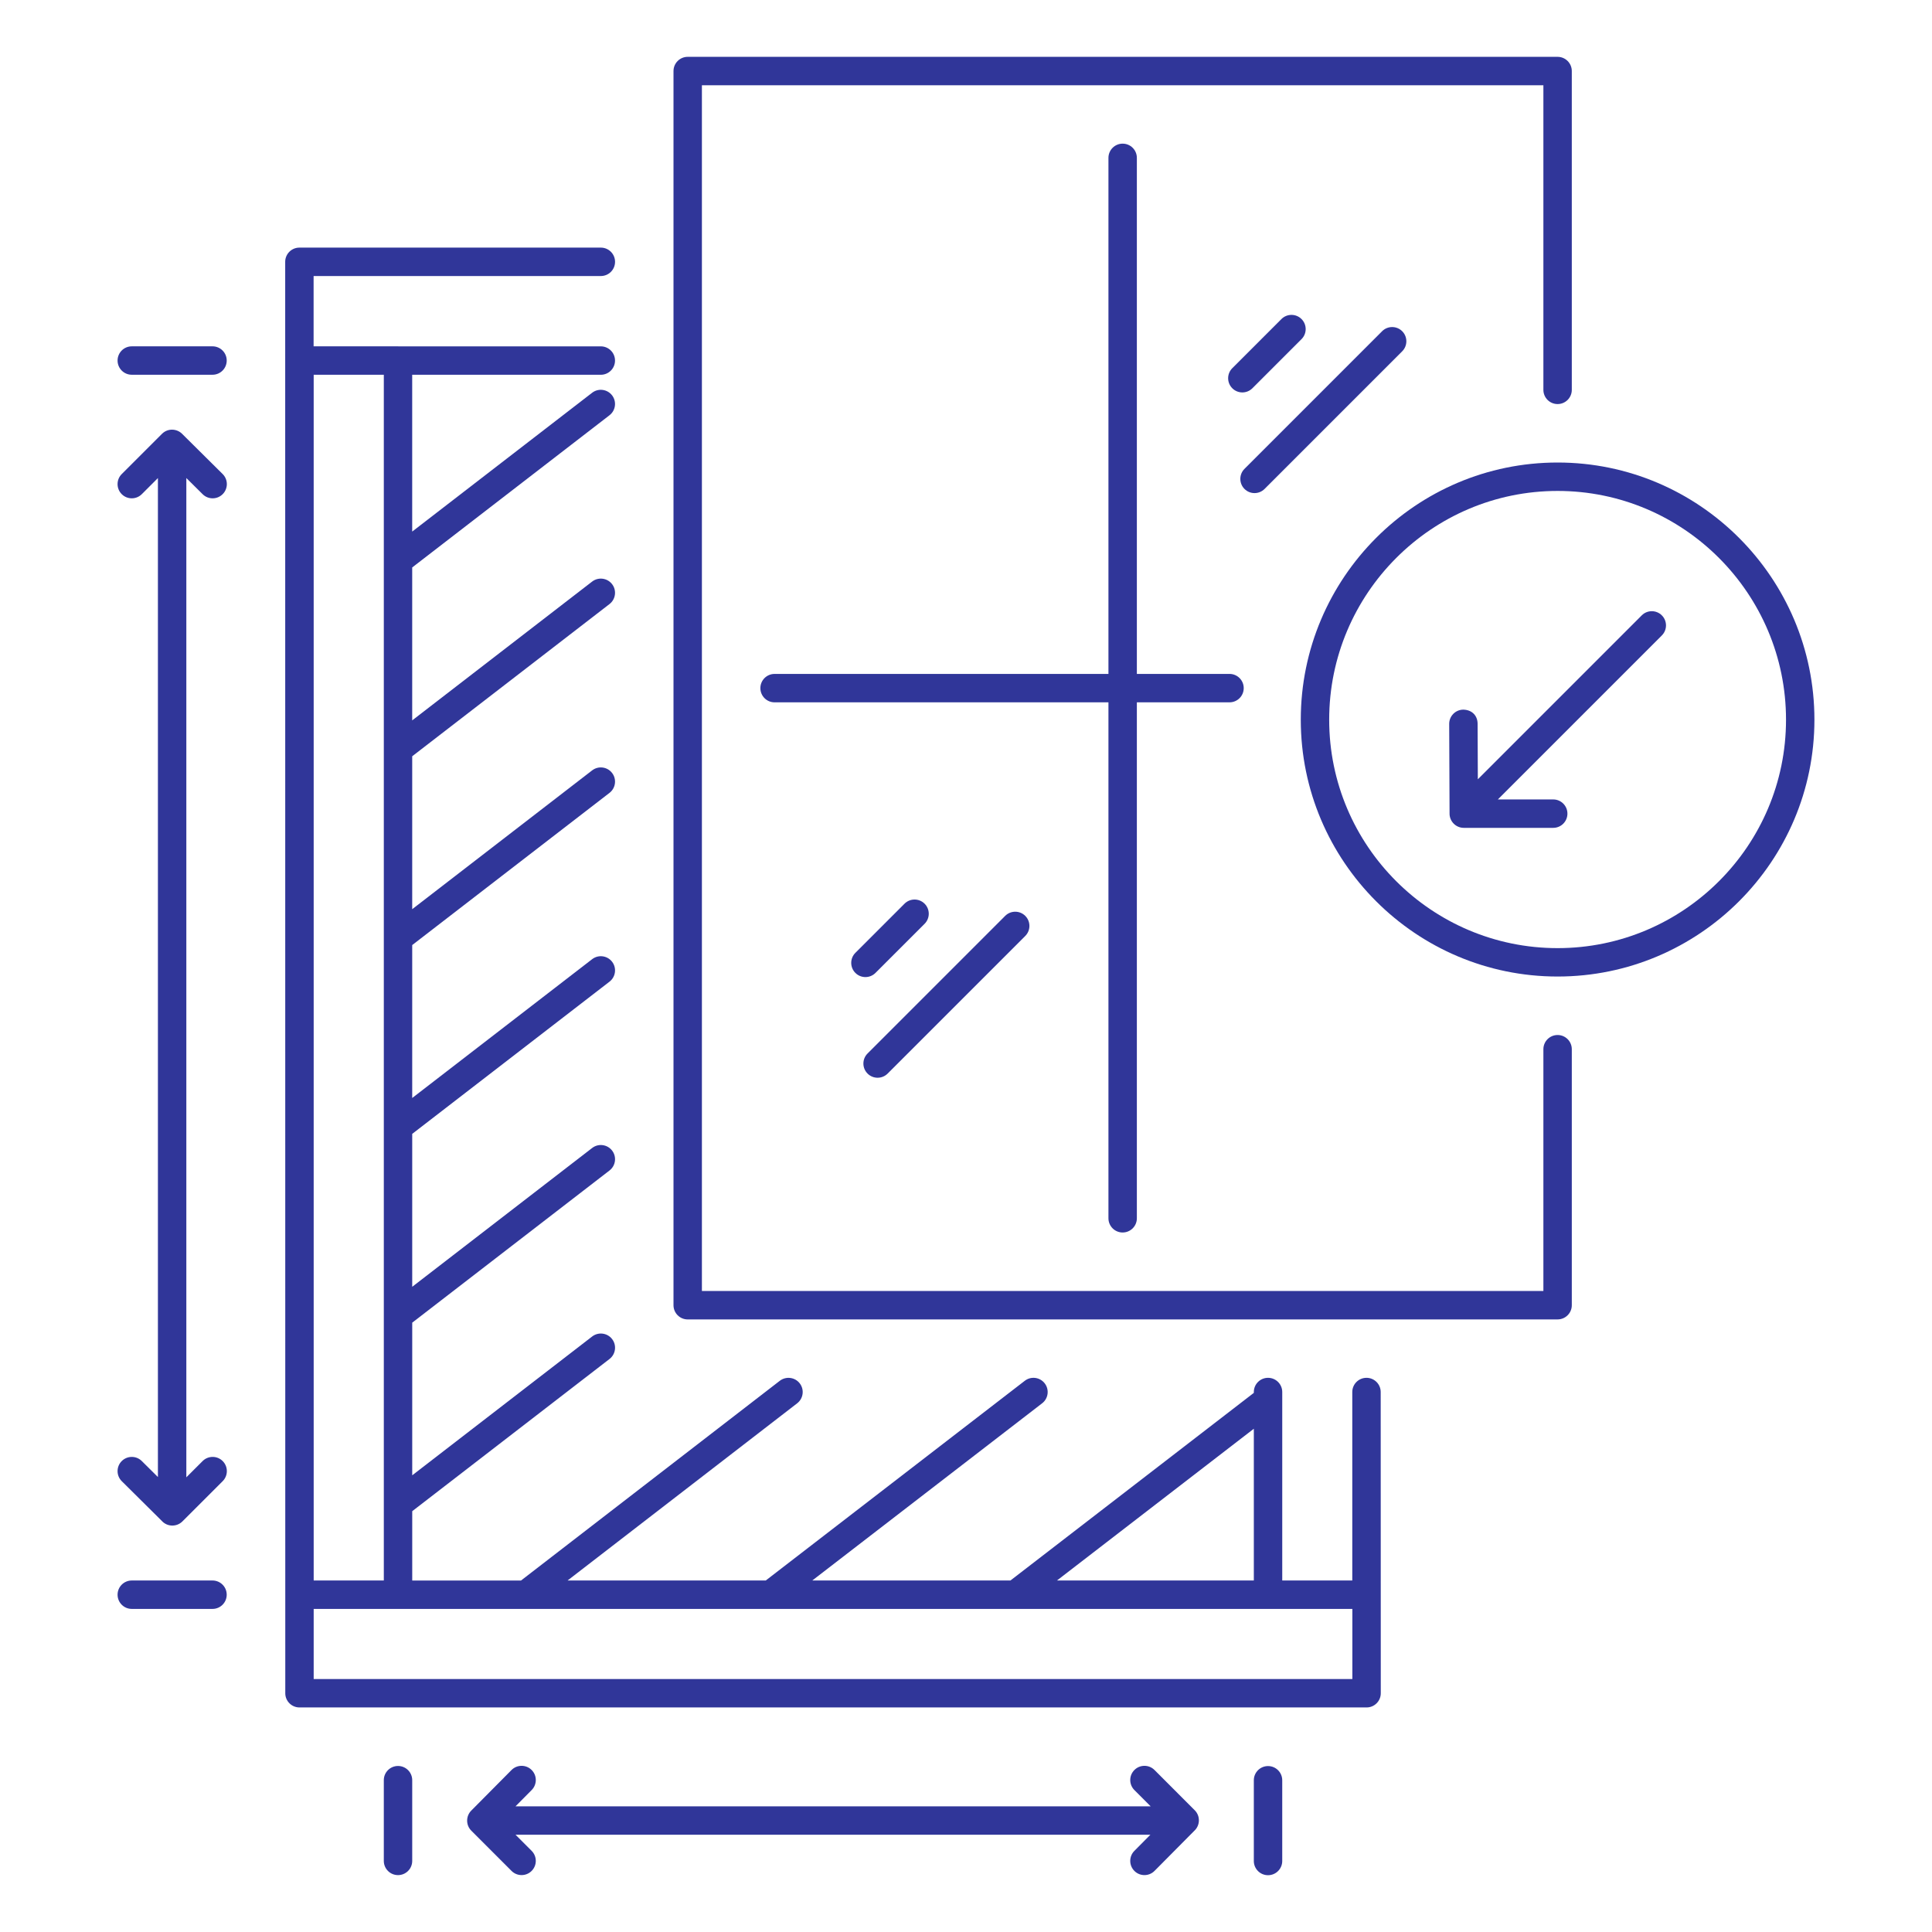 <?xml version="1.0" encoding="UTF-8"?>
<svg width="1200pt" height="1200pt" version="1.1" viewBox="0 0 1200 1200" xmlns="http://www.w3.org/2000/svg">
 <path d="m177.19 1051.7c0 4.879 3.945 8.824 8.824 8.824h662.79c4.879 0 8.824-3.945 8.824-8.824-0.004-19.133 0.02 69.305-0.051-187.09 0-4.879-3.945-8.824-8.824-8.824s-8.824 3.945-8.824 8.824v117.06h-43.504v-117.06c0-4.879-3.945-8.824-8.824-8.824s-8.824 3.945-8.824 8.824v0.523l-151.18 116.54h-123.08l142.78-110.07c3.859-2.973 4.574-8.512 1.602-12.375-2.981-3.859-8.512-4.594-12.375-1.602l-160.91 124.05h-123.09l142.62-110.07c3.852-2.981 4.566-8.523 1.594-12.383-2.981-3.836-8.504-4.559-12.383-1.594l-160.73 124.05h-67.578v-43.059l122.54-94.535c3.859-2.981 4.574-8.523 1.602-12.375-2.988-3.859-8.512-4.559-12.375-1.602l-111.77 86.227v-94.809l122.54-94.527c3.859-2.981 4.574-8.523 1.602-12.375-2.988-3.852-8.512-4.574-12.375-1.602l-111.77 86.219v-94.98l122.54-94.535c3.859-2.981 4.574-8.523 1.602-12.375-2.988-3.859-8.512-4.566-12.375-1.602l-111.77 86.227v-94.988l122.54-94.527c3.859-2.981 4.574-8.523 1.602-12.375-2.988-3.859-8.512-4.566-12.375-1.602l-111.77 86.219v-94.98l122.54-94.535c3.859-2.981 4.574-8.523 1.602-12.375-2.988-3.859-8.512-4.559-12.375-1.602l-111.77 86.227v-94.988l122.54-94.535c3.859-2.981 4.574-8.523 1.602-12.375-2.988-3.852-8.512-4.574-12.375-1.602l-111.77 86.227v-97.395h117.15c4.879 0 8.824-3.945 8.824-8.824s-3.945-8.824-8.824-8.824l-125.78 0.004c-0.059 0-0.109-0.035-0.172-0.035h-52.434v-43.652h178.41c4.879 0 8.824-3.945 8.824-8.824 0-4.879-3.945-8.824-8.824-8.824h-187.23c-4.879 0-8.824 3.945-8.824 8.824 0.043 666.39 0.055 877.81 0.055 889.09zm17.645-8.824v-43.559c1082.7 0-77.328-0.008 645.14 0.016v43.539zm583.94-155.46v94.258h-122.28zm-540.38 94.258h-43.559v-748.91h43.559z" fill="#303699"/>
 <path d="m427.15 819.51h540.3c4.879 0 8.824-3.945 8.824-8.824v-159c0-4.879-3.945-8.824-8.824-8.824s-8.824 3.945-8.824 8.824v150.18h-522.66v-748.92h522.66v189.2c0 4.879 3.945 8.824 8.824 8.824s8.824-3.945 8.824-8.824l-0.004-198.02c0-4.879-3.945-8.824-8.824-8.824h-540.3c-4.879 0-8.824 3.945-8.824 8.824v766.57c0 4.879 3.945 8.824 8.824 8.824z" fill="#303699"/>
 <path d="m697.3 765.52c4.879 0 8.824-3.945 8.824-8.824v-320.47h57.551c4.879 0 8.824-3.945 8.824-8.824 0-4.879-3.945-8.824-8.824-8.824h-57.551v-320.53c0-4.879-3.945-8.824-8.824-8.824-4.879 0-8.824 3.945-8.824 8.824v320.54l-207.37-0.004c-4.879 0-8.824 3.945-8.824 8.824 0 4.879 3.945 8.824 8.824 8.824h207.37v320.47c0 4.875 3.945 8.824 8.824 8.824z" fill="#303699"/>
 <path d="m777.88 241.16 30.52-30.52c3.445-3.445 3.445-9.031 0-12.477-3.445-3.445-9.031-3.445-12.477 0l-30.52 30.52c-3.445 3.445-3.445 9.031 0 12.477s9.031 3.445 12.477 0z" fill="#303699"/>
 <path d="m785.45 303.69 85.477-85.488c3.445-3.445 3.445-9.031 0-12.477-3.445-3.445-9.031-3.445-12.477 0l-85.477 85.488c-3.445 3.445-3.445 9.031 0 12.477 3.445 3.445 9.031 3.445 12.477 0z" fill="#303699"/>
 <path d="m574.29 573.78c3.445-3.445 3.445-9.031 0-12.477-3.445-3.445-9.031-3.445-12.477 0l-30.52 30.52c-3.445 3.445-3.445 9.031 0 12.477 3.445 3.445 9.031 3.445 12.477 0z" fill="#303699"/>
 <path d="m551.33 666.82 85.477-85.477c3.445-3.445 3.445-9.031 0-12.477-3.445-3.445-9.031-3.445-12.477 0l-85.477 85.477c-3.445 3.445-3.445 9.031 0 12.477 3.445 3.445 9.031 3.445 12.477 0z" fill="#303699"/>
 <path d="m796.42 1155.9v-50.141c0-4.879-3.945-8.824-8.824-8.824s-8.824 3.945-8.824 8.824v50.141c0 4.879 3.945 8.824 8.824 8.824s8.824-3.949 8.824-8.824z" fill="#303699"/>
 <path d="m238.39 1105.7v50.141c0 4.879 3.945 8.824 8.824 8.824s8.824-3.945 8.824-8.824v-50.141c0-4.879-3.945-8.824-8.824-8.824s-8.824 3.945-8.824 8.824z" fill="#303699"/>
 <path d="m704.62 1162.1c3.484 3.449 9.066 3.391 12.477-0.051l24.559-24.762c3.894-3.469 3.953-9.371 0.422-12.902l-25.004-25.016c-3.445-3.445-9.031-3.445-12.477 0-3.445 3.445-3.445 9.031 0 12.477l10.086 10.09h-394.48l10.031-10.117c3.43-3.457 3.414-9.047-0.051-12.477-3.457-3.422-9.039-3.402-12.477 0.051l-24.789 24.992c-3.59 3.402-3.723 9.141-0.191 12.668l25.004 25.016c3.445 3.445 9.031 3.445 12.477 0 3.445-3.445 3.445-9.031 0-12.477l-10.008-10.012h394.33l-9.957 10.039c-3.426 3.457-3.41 9.051 0.055 12.48z" fill="#303699"/>
 <path d="m81.852 999.32h50.141c4.879 0 8.824-3.945 8.824-8.824 0-4.879-3.945-8.824-8.824-8.824h-50.141c-4.879 0-8.824 3.945-8.824 8.824 0 4.879 3.945 8.824 8.824 8.824z" fill="#303699"/>
 <path d="m81.852 232.76h50.141c4.879 0 8.824-3.945 8.824-8.824s-3.945-8.824-8.824-8.824l-50.141 0.004c-4.879 0-8.824 3.945-8.824 8.824 0 4.875 3.945 8.82 8.824 8.82z" fill="#303699"/>
 <path d="m88.062 907.47c-3.445-3.422-9.031-3.402-12.477 0.051-3.43 3.457-3.414 9.047 0.051 12.477l24.734 24.531c3.527 3.988 9.43 3.945 12.93 0.449l25.016-25.004c3.445-3.445 3.445-9.031 0-12.477-3.445-3.445-9.031-3.445-12.477 0l-10.102 10.09v-620.67l10.125 10.043c3.484 3.449 9.066 3.391 12.477-0.051 3.43-3.457 3.414-9.047-0.051-12.477l-25.02-24.816c-3.363-3.516-9.078-3.731-12.645-0.164l-25.016 25.004c-3.445 3.445-3.445 9.031 0 12.477s9.031 3.445 12.477 0l10.004-10v620.48z" fill="#303699"/>
 <path d="m807.94 447.03c0 87.961 71.555 159.51 159.51 159.51 87.961 0 159.52-71.555 159.52-159.51 0-88.082-71.562-159.75-159.52-159.75s-159.51 71.664-159.51 159.75zm301.39 0c0 78.223-63.645 141.87-141.88 141.87-78.223 0-141.87-63.645-141.87-141.87 0-78.352 63.645-142.1 141.87-142.1 78.23 0 141.88 63.746 141.88 142.1z" fill="#303699"/>
 <path d="m917.77 449.56c-0.027-4.867-3.25-8.633-8.859-8.789-4.879 0.016-8.805 3.988-8.789 8.859l0.223 55.379c-0.176 5.039 3.859 9.184 8.824 9.184h55.562c4.879 0 8.824-3.945 8.824-8.824s-3.945-8.824-8.824-8.824h-34.383l101.85-101.86c3.445-3.445 3.445-9.031 0-12.477-3.445-3.445-9.031-3.445-12.477 0l-101.81 101.82z" fill="#303699"/>
</svg>

